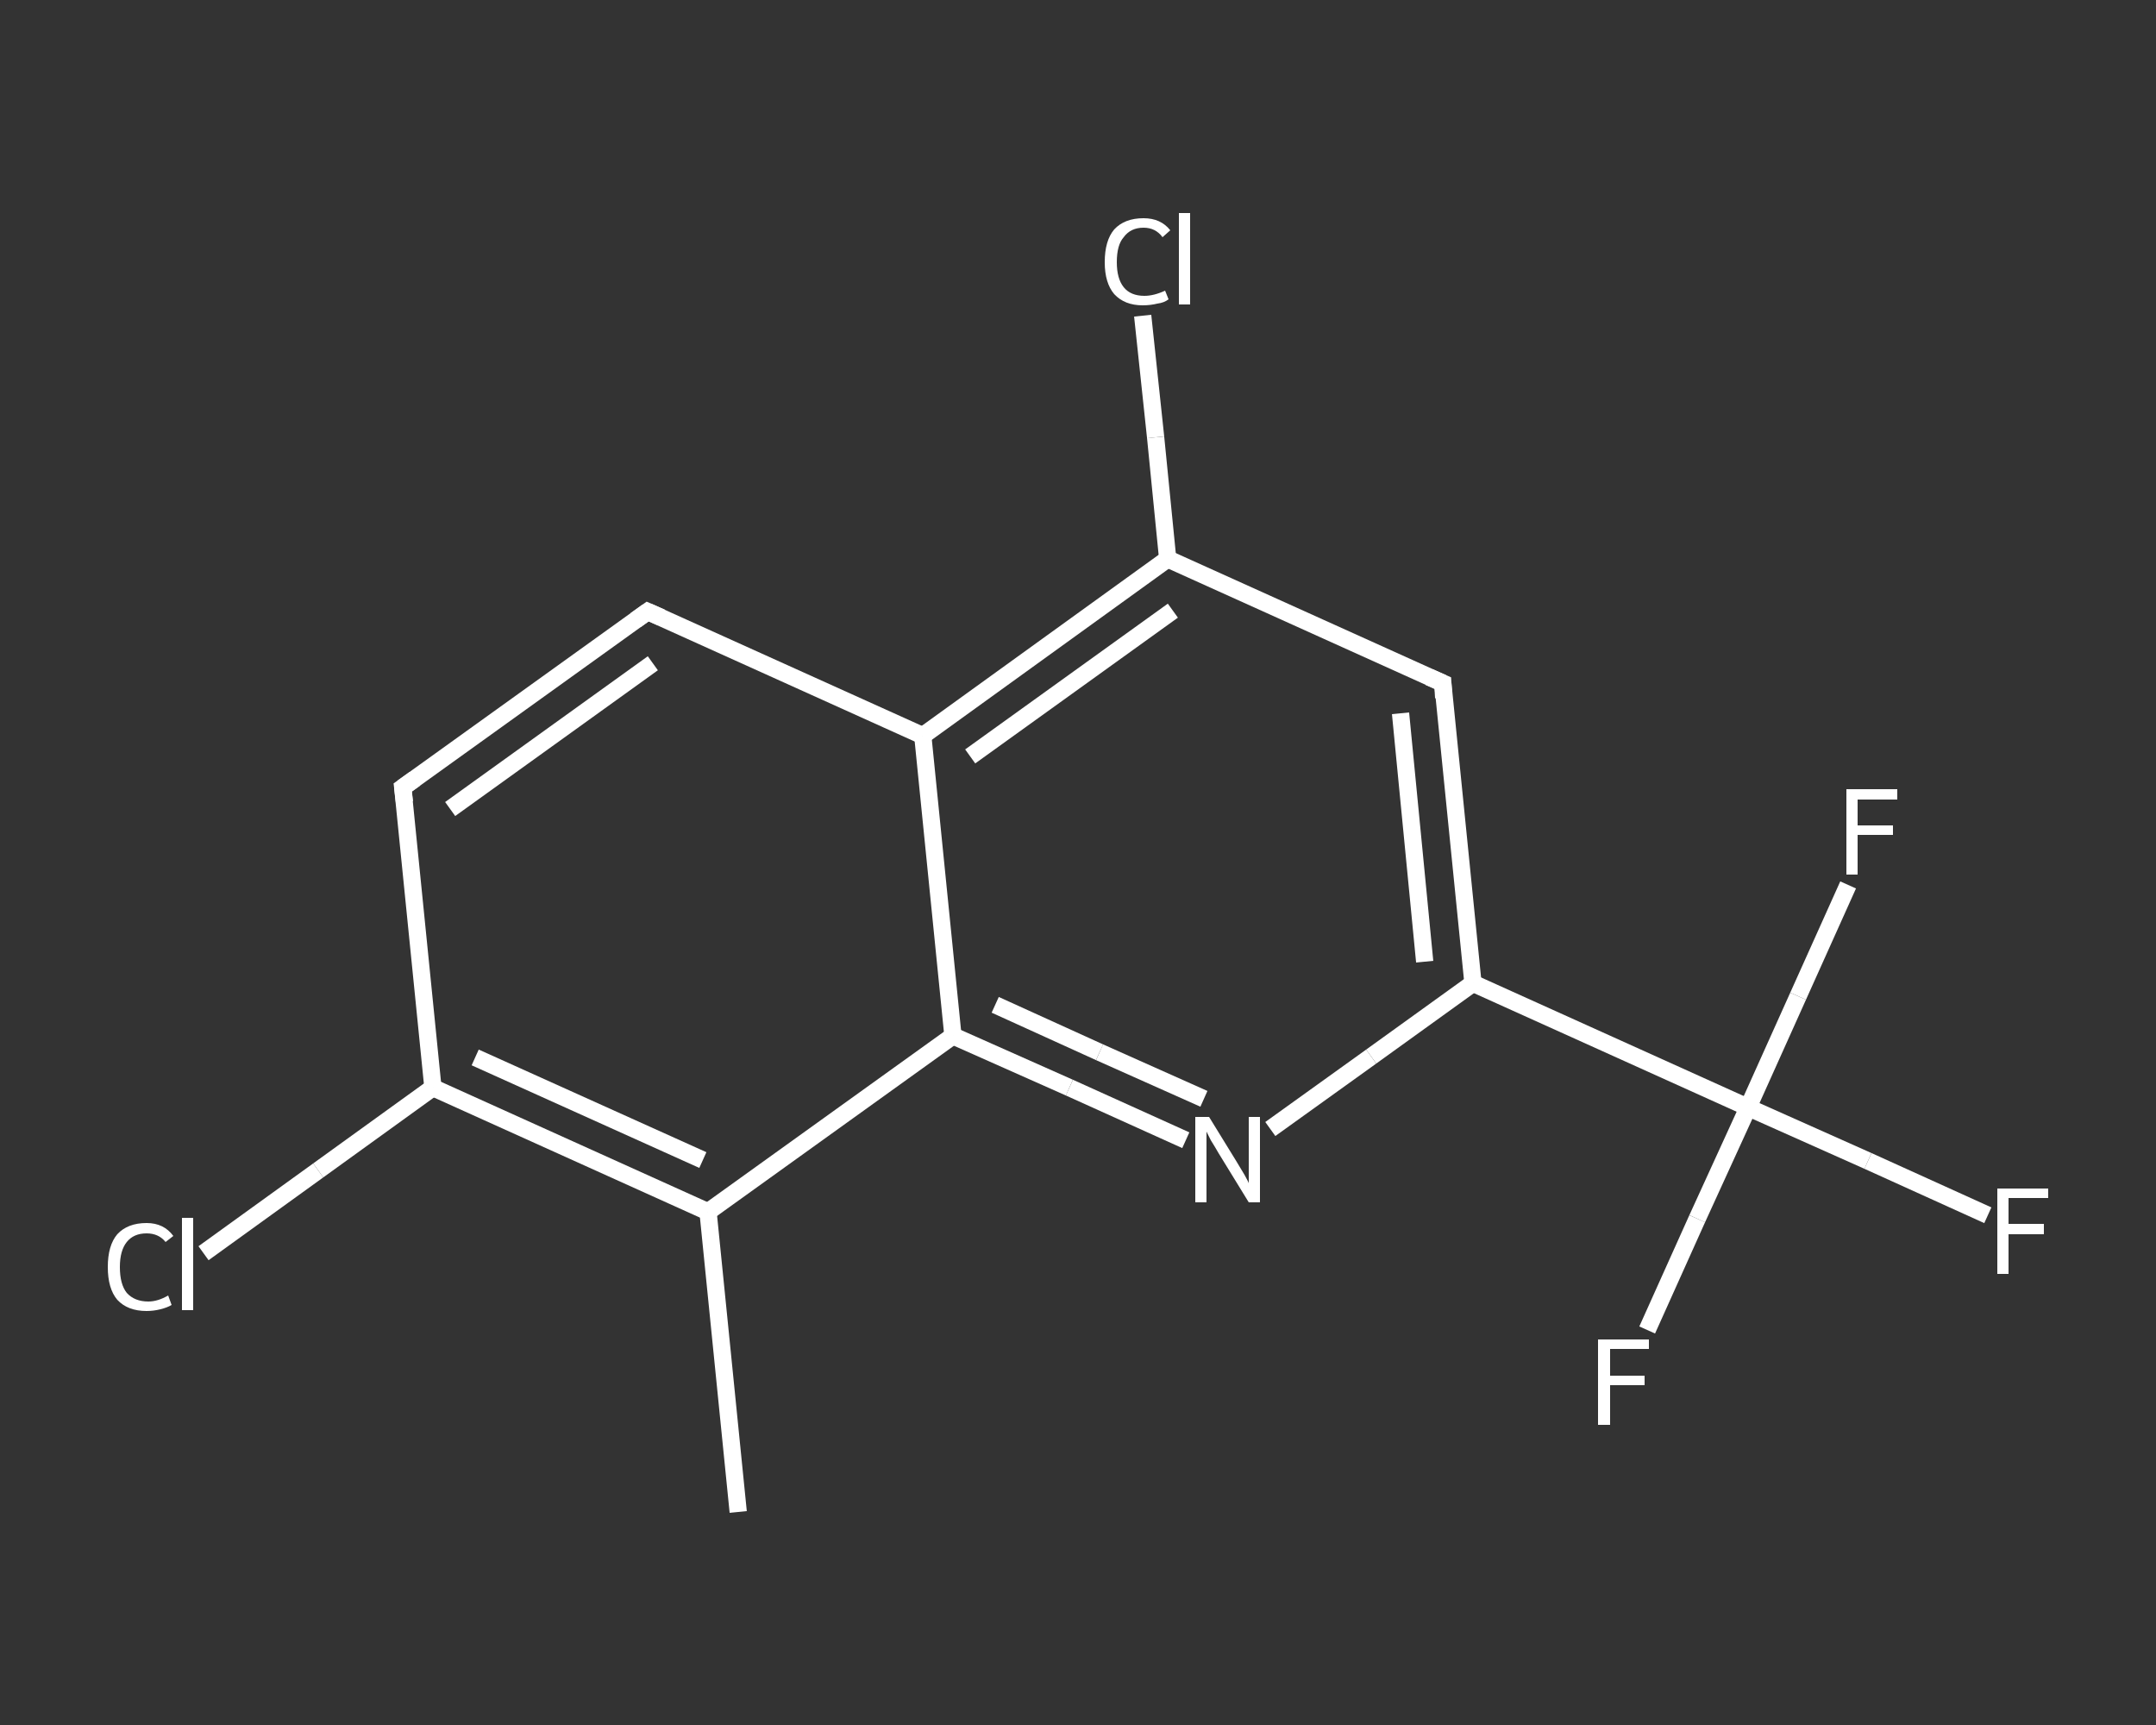 <?xml version='1.0' encoding='iso-8859-1'?>
<svg version='1.1' baseProfile='full'
              xmlns='http://www.w3.org/2000/svg'
                      xmlns:rdkit='http://www.rdkit.org/xml'
                      xmlns:xlink='http://www.w3.org/1999/xlink'
                  xml:space='preserve'
width='250px' height='200px' viewBox='0 0 250 200'>
<rect x="0" y="0" width="250" height="200" fill="#333333" stroke="none"/>
<!-- END OF HEADER -->
<rect style='opacity:1.0;fill:transparent;stroke:none' width='250.0' height='200.0' x='0.0' y='0.0'> </rect>
<path class='bond-0 atom-0 atom-1' d='M 85.6,175.3 L 82.1,140.5' style='fill:none;fill-rule:evenodd;stroke:#FFFFFF;stroke-width:2.0px;stroke-linecap:butt;stroke-linejoin:miter;stroke-opacity:1' />
<path class='bond-1 atom-1 atom-2' d='M 82.1,140.5 L 50.2,126.1' style='fill:none;fill-rule:evenodd;stroke:#FFFFFF;stroke-width:2.0px;stroke-linecap:butt;stroke-linejoin:miter;stroke-opacity:1' />
<path class='bond-1 atom-1 atom-2' d='M 81.5,134.5 L 55.1,122.6' style='fill:none;fill-rule:evenodd;stroke:#FFFFFF;stroke-width:2.0px;stroke-linecap:butt;stroke-linejoin:miter;stroke-opacity:1' />
<path class='bond-2 atom-2 atom-3' d='M 50.2,126.1 L 36.9,135.7' style='fill:none;fill-rule:evenodd;stroke:#FFFFFF;stroke-width:2.0px;stroke-linecap:butt;stroke-linejoin:miter;stroke-opacity:1' />
<path class='bond-2 atom-2 atom-3' d='M 36.9,135.7 L 23.6,145.3' style='fill:none;fill-rule:evenodd;stroke:#FFFFFF;stroke-width:2.0px;stroke-linecap:butt;stroke-linejoin:miter;stroke-opacity:1' />
<path class='bond-3 atom-2 atom-4' d='M 50.2,126.1 L 46.7,91.3' style='fill:none;fill-rule:evenodd;stroke:#FFFFFF;stroke-width:2.0px;stroke-linecap:butt;stroke-linejoin:miter;stroke-opacity:1' />
<path class='bond-4 atom-4 atom-5' d='M 46.7,91.3 L 75.1,70.9' style='fill:none;fill-rule:evenodd;stroke:#FFFFFF;stroke-width:2.0px;stroke-linecap:butt;stroke-linejoin:miter;stroke-opacity:1' />
<path class='bond-4 atom-4 atom-5' d='M 52.2,93.8 L 75.7,76.9' style='fill:none;fill-rule:evenodd;stroke:#FFFFFF;stroke-width:2.0px;stroke-linecap:butt;stroke-linejoin:miter;stroke-opacity:1' />
<path class='bond-5 atom-5 atom-6' d='M 75.1,70.9 L 107.0,85.3' style='fill:none;fill-rule:evenodd;stroke:#FFFFFF;stroke-width:2.0px;stroke-linecap:butt;stroke-linejoin:miter;stroke-opacity:1' />
<path class='bond-6 atom-6 atom-7' d='M 107.0,85.3 L 135.4,64.8' style='fill:none;fill-rule:evenodd;stroke:#FFFFFF;stroke-width:2.0px;stroke-linecap:butt;stroke-linejoin:miter;stroke-opacity:1' />
<path class='bond-6 atom-6 atom-7' d='M 112.5,87.7 L 136.0,70.8' style='fill:none;fill-rule:evenodd;stroke:#FFFFFF;stroke-width:2.0px;stroke-linecap:butt;stroke-linejoin:miter;stroke-opacity:1' />
<path class='bond-7 atom-7 atom-8' d='M 135.4,64.8 L 134.0,50.7' style='fill:none;fill-rule:evenodd;stroke:#FFFFFF;stroke-width:2.0px;stroke-linecap:butt;stroke-linejoin:miter;stroke-opacity:1' />
<path class='bond-7 atom-7 atom-8' d='M 134.0,50.7 L 132.5,36.6' style='fill:none;fill-rule:evenodd;stroke:#FFFFFF;stroke-width:2.0px;stroke-linecap:butt;stroke-linejoin:miter;stroke-opacity:1' />
<path class='bond-8 atom-7 atom-9' d='M 135.4,64.8 L 167.3,79.2' style='fill:none;fill-rule:evenodd;stroke:#FFFFFF;stroke-width:2.0px;stroke-linecap:butt;stroke-linejoin:miter;stroke-opacity:1' />
<path class='bond-9 atom-9 atom-10' d='M 167.3,79.2 L 170.8,114.0' style='fill:none;fill-rule:evenodd;stroke:#FFFFFF;stroke-width:2.0px;stroke-linecap:butt;stroke-linejoin:miter;stroke-opacity:1' />
<path class='bond-9 atom-9 atom-10' d='M 162.4,82.7 L 165.2,111.5' style='fill:none;fill-rule:evenodd;stroke:#FFFFFF;stroke-width:2.0px;stroke-linecap:butt;stroke-linejoin:miter;stroke-opacity:1' />
<path class='bond-10 atom-10 atom-11' d='M 170.8,114.0 L 202.7,128.4' style='fill:none;fill-rule:evenodd;stroke:#FFFFFF;stroke-width:2.0px;stroke-linecap:butt;stroke-linejoin:miter;stroke-opacity:1' />
<path class='bond-11 atom-11 atom-12' d='M 202.7,128.4 L 216.6,134.6' style='fill:none;fill-rule:evenodd;stroke:#FFFFFF;stroke-width:2.0px;stroke-linecap:butt;stroke-linejoin:miter;stroke-opacity:1' />
<path class='bond-11 atom-11 atom-12' d='M 216.6,134.6 L 230.5,140.9' style='fill:none;fill-rule:evenodd;stroke:#FFFFFF;stroke-width:2.0px;stroke-linecap:butt;stroke-linejoin:miter;stroke-opacity:1' />
<path class='bond-12 atom-11 atom-13' d='M 202.7,128.4 L 196.8,141.3' style='fill:none;fill-rule:evenodd;stroke:#FFFFFF;stroke-width:2.0px;stroke-linecap:butt;stroke-linejoin:miter;stroke-opacity:1' />
<path class='bond-12 atom-11 atom-13' d='M 196.8,141.3 L 191.0,154.2' style='fill:none;fill-rule:evenodd;stroke:#FFFFFF;stroke-width:2.0px;stroke-linecap:butt;stroke-linejoin:miter;stroke-opacity:1' />
<path class='bond-13 atom-11 atom-14' d='M 202.7,128.4 L 208.5,115.5' style='fill:none;fill-rule:evenodd;stroke:#FFFFFF;stroke-width:2.0px;stroke-linecap:butt;stroke-linejoin:miter;stroke-opacity:1' />
<path class='bond-13 atom-11 atom-14' d='M 208.5,115.5 L 214.3,102.6' style='fill:none;fill-rule:evenodd;stroke:#FFFFFF;stroke-width:2.0px;stroke-linecap:butt;stroke-linejoin:miter;stroke-opacity:1' />
<path class='bond-14 atom-10 atom-15' d='M 170.8,114.0 L 159.0,122.5' style='fill:none;fill-rule:evenodd;stroke:#FFFFFF;stroke-width:2.0px;stroke-linecap:butt;stroke-linejoin:miter;stroke-opacity:1' />
<path class='bond-14 atom-10 atom-15' d='M 159.0,122.5 L 147.3,130.9' style='fill:none;fill-rule:evenodd;stroke:#FFFFFF;stroke-width:2.0px;stroke-linecap:butt;stroke-linejoin:miter;stroke-opacity:1' />
<path class='bond-15 atom-15 atom-16' d='M 137.5,132.2 L 124.0,126.1' style='fill:none;fill-rule:evenodd;stroke:#FFFFFF;stroke-width:2.0px;stroke-linecap:butt;stroke-linejoin:miter;stroke-opacity:1' />
<path class='bond-15 atom-15 atom-16' d='M 124.0,126.1 L 110.5,120.1' style='fill:none;fill-rule:evenodd;stroke:#FFFFFF;stroke-width:2.0px;stroke-linecap:butt;stroke-linejoin:miter;stroke-opacity:1' />
<path class='bond-15 atom-15 atom-16' d='M 139.6,127.4 L 127.5,122.0' style='fill:none;fill-rule:evenodd;stroke:#FFFFFF;stroke-width:2.0px;stroke-linecap:butt;stroke-linejoin:miter;stroke-opacity:1' />
<path class='bond-15 atom-15 atom-16' d='M 127.5,122.0 L 115.4,116.5' style='fill:none;fill-rule:evenodd;stroke:#FFFFFF;stroke-width:2.0px;stroke-linecap:butt;stroke-linejoin:miter;stroke-opacity:1' />
<path class='bond-16 atom-16 atom-1' d='M 110.5,120.1 L 82.1,140.5' style='fill:none;fill-rule:evenodd;stroke:#FFFFFF;stroke-width:2.0px;stroke-linecap:butt;stroke-linejoin:miter;stroke-opacity:1' />
<path class='bond-17 atom-16 atom-6' d='M 110.5,120.1 L 107.0,85.3' style='fill:none;fill-rule:evenodd;stroke:#FFFFFF;stroke-width:2.0px;stroke-linecap:butt;stroke-linejoin:miter;stroke-opacity:1' />
<path d='M 46.9,93.0 L 46.7,91.3 L 48.1,90.3' style='fill:none;stroke:#FFFFFF;stroke-width:2.0px;stroke-linecap:butt;stroke-linejoin:miter;stroke-opacity:1;' />
<path d='M 73.7,71.9 L 75.1,70.9 L 76.7,71.6' style='fill:none;stroke:#FFFFFF;stroke-width:2.0px;stroke-linecap:butt;stroke-linejoin:miter;stroke-opacity:1;' />
<path d='M 165.7,78.5 L 167.3,79.2 L 167.4,80.9' style='fill:none;stroke:#FFFFFF;stroke-width:2.0px;stroke-linecap:butt;stroke-linejoin:miter;stroke-opacity:1;' />
<path class='atom-3' d='M 12.5 146.9
Q 12.5 144.4, 13.6 143.1
Q 14.8 141.8, 17.0 141.8
Q 19.0 141.8, 20.1 143.3
L 19.2 144.0
Q 18.4 143.0, 17.0 143.0
Q 15.5 143.0, 14.7 144.0
Q 13.9 145.0, 13.9 146.9
Q 13.9 148.9, 14.7 149.9
Q 15.6 150.9, 17.2 150.9
Q 18.3 150.9, 19.5 150.2
L 19.9 151.3
Q 19.4 151.6, 18.6 151.8
Q 17.8 152.0, 17.0 152.0
Q 14.8 152.0, 13.6 150.7
Q 12.5 149.4, 12.5 146.9
' fill='#FFFFFF'/>
<path class='atom-3' d='M 21.1 141.2
L 22.4 141.2
L 22.4 151.9
L 21.1 151.9
L 21.1 141.2
' fill='#FFFFFF'/>
<path class='atom-8' d='M 128.1 30.4
Q 128.1 27.9, 129.2 26.6
Q 130.4 25.3, 132.6 25.3
Q 134.6 25.3, 135.7 26.7
L 134.8 27.5
Q 134.0 26.4, 132.6 26.4
Q 131.1 26.4, 130.3 27.5
Q 129.5 28.4, 129.5 30.4
Q 129.5 32.3, 130.3 33.3
Q 131.1 34.3, 132.7 34.3
Q 133.8 34.3, 135.1 33.7
L 135.5 34.7
Q 135.0 35.1, 134.2 35.2
Q 133.4 35.4, 132.5 35.4
Q 130.4 35.4, 129.2 34.1
Q 128.1 32.8, 128.1 30.4
' fill='#FFFFFF'/>
<path class='atom-8' d='M 136.7 24.7
L 138.0 24.7
L 138.0 35.3
L 136.7 35.3
L 136.7 24.7
' fill='#FFFFFF'/>
<path class='atom-12' d='M 231.6 137.8
L 237.5 137.8
L 237.5 138.9
L 232.9 138.9
L 232.9 141.9
L 237.0 141.9
L 237.0 143.1
L 232.9 143.1
L 232.9 147.7
L 231.6 147.7
L 231.6 137.8
' fill='#FFFFFF'/>
<path class='atom-13' d='M 185.3 155.3
L 191.2 155.3
L 191.2 156.4
L 186.7 156.4
L 186.7 159.5
L 190.7 159.5
L 190.7 160.6
L 186.7 160.6
L 186.7 165.2
L 185.3 165.2
L 185.3 155.3
' fill='#FFFFFF'/>
<path class='atom-14' d='M 214.1 91.5
L 220.0 91.5
L 220.0 92.7
L 215.4 92.7
L 215.4 95.7
L 219.5 95.7
L 219.5 96.8
L 215.4 96.8
L 215.4 101.4
L 214.1 101.4
L 214.1 91.5
' fill='#FFFFFF'/>
<path class='atom-15' d='M 140.2 129.5
L 143.4 134.7
Q 143.7 135.2, 144.3 136.2
Q 144.8 137.1, 144.8 137.2
L 144.8 129.5
L 146.1 129.5
L 146.1 139.4
L 144.8 139.4
L 141.3 133.7
Q 140.9 133.0, 140.4 132.2
Q 140.0 131.4, 139.9 131.2
L 139.9 139.4
L 138.6 139.4
L 138.6 129.5
L 140.2 129.5
' fill='#FFFFFF'/>
</svg>
